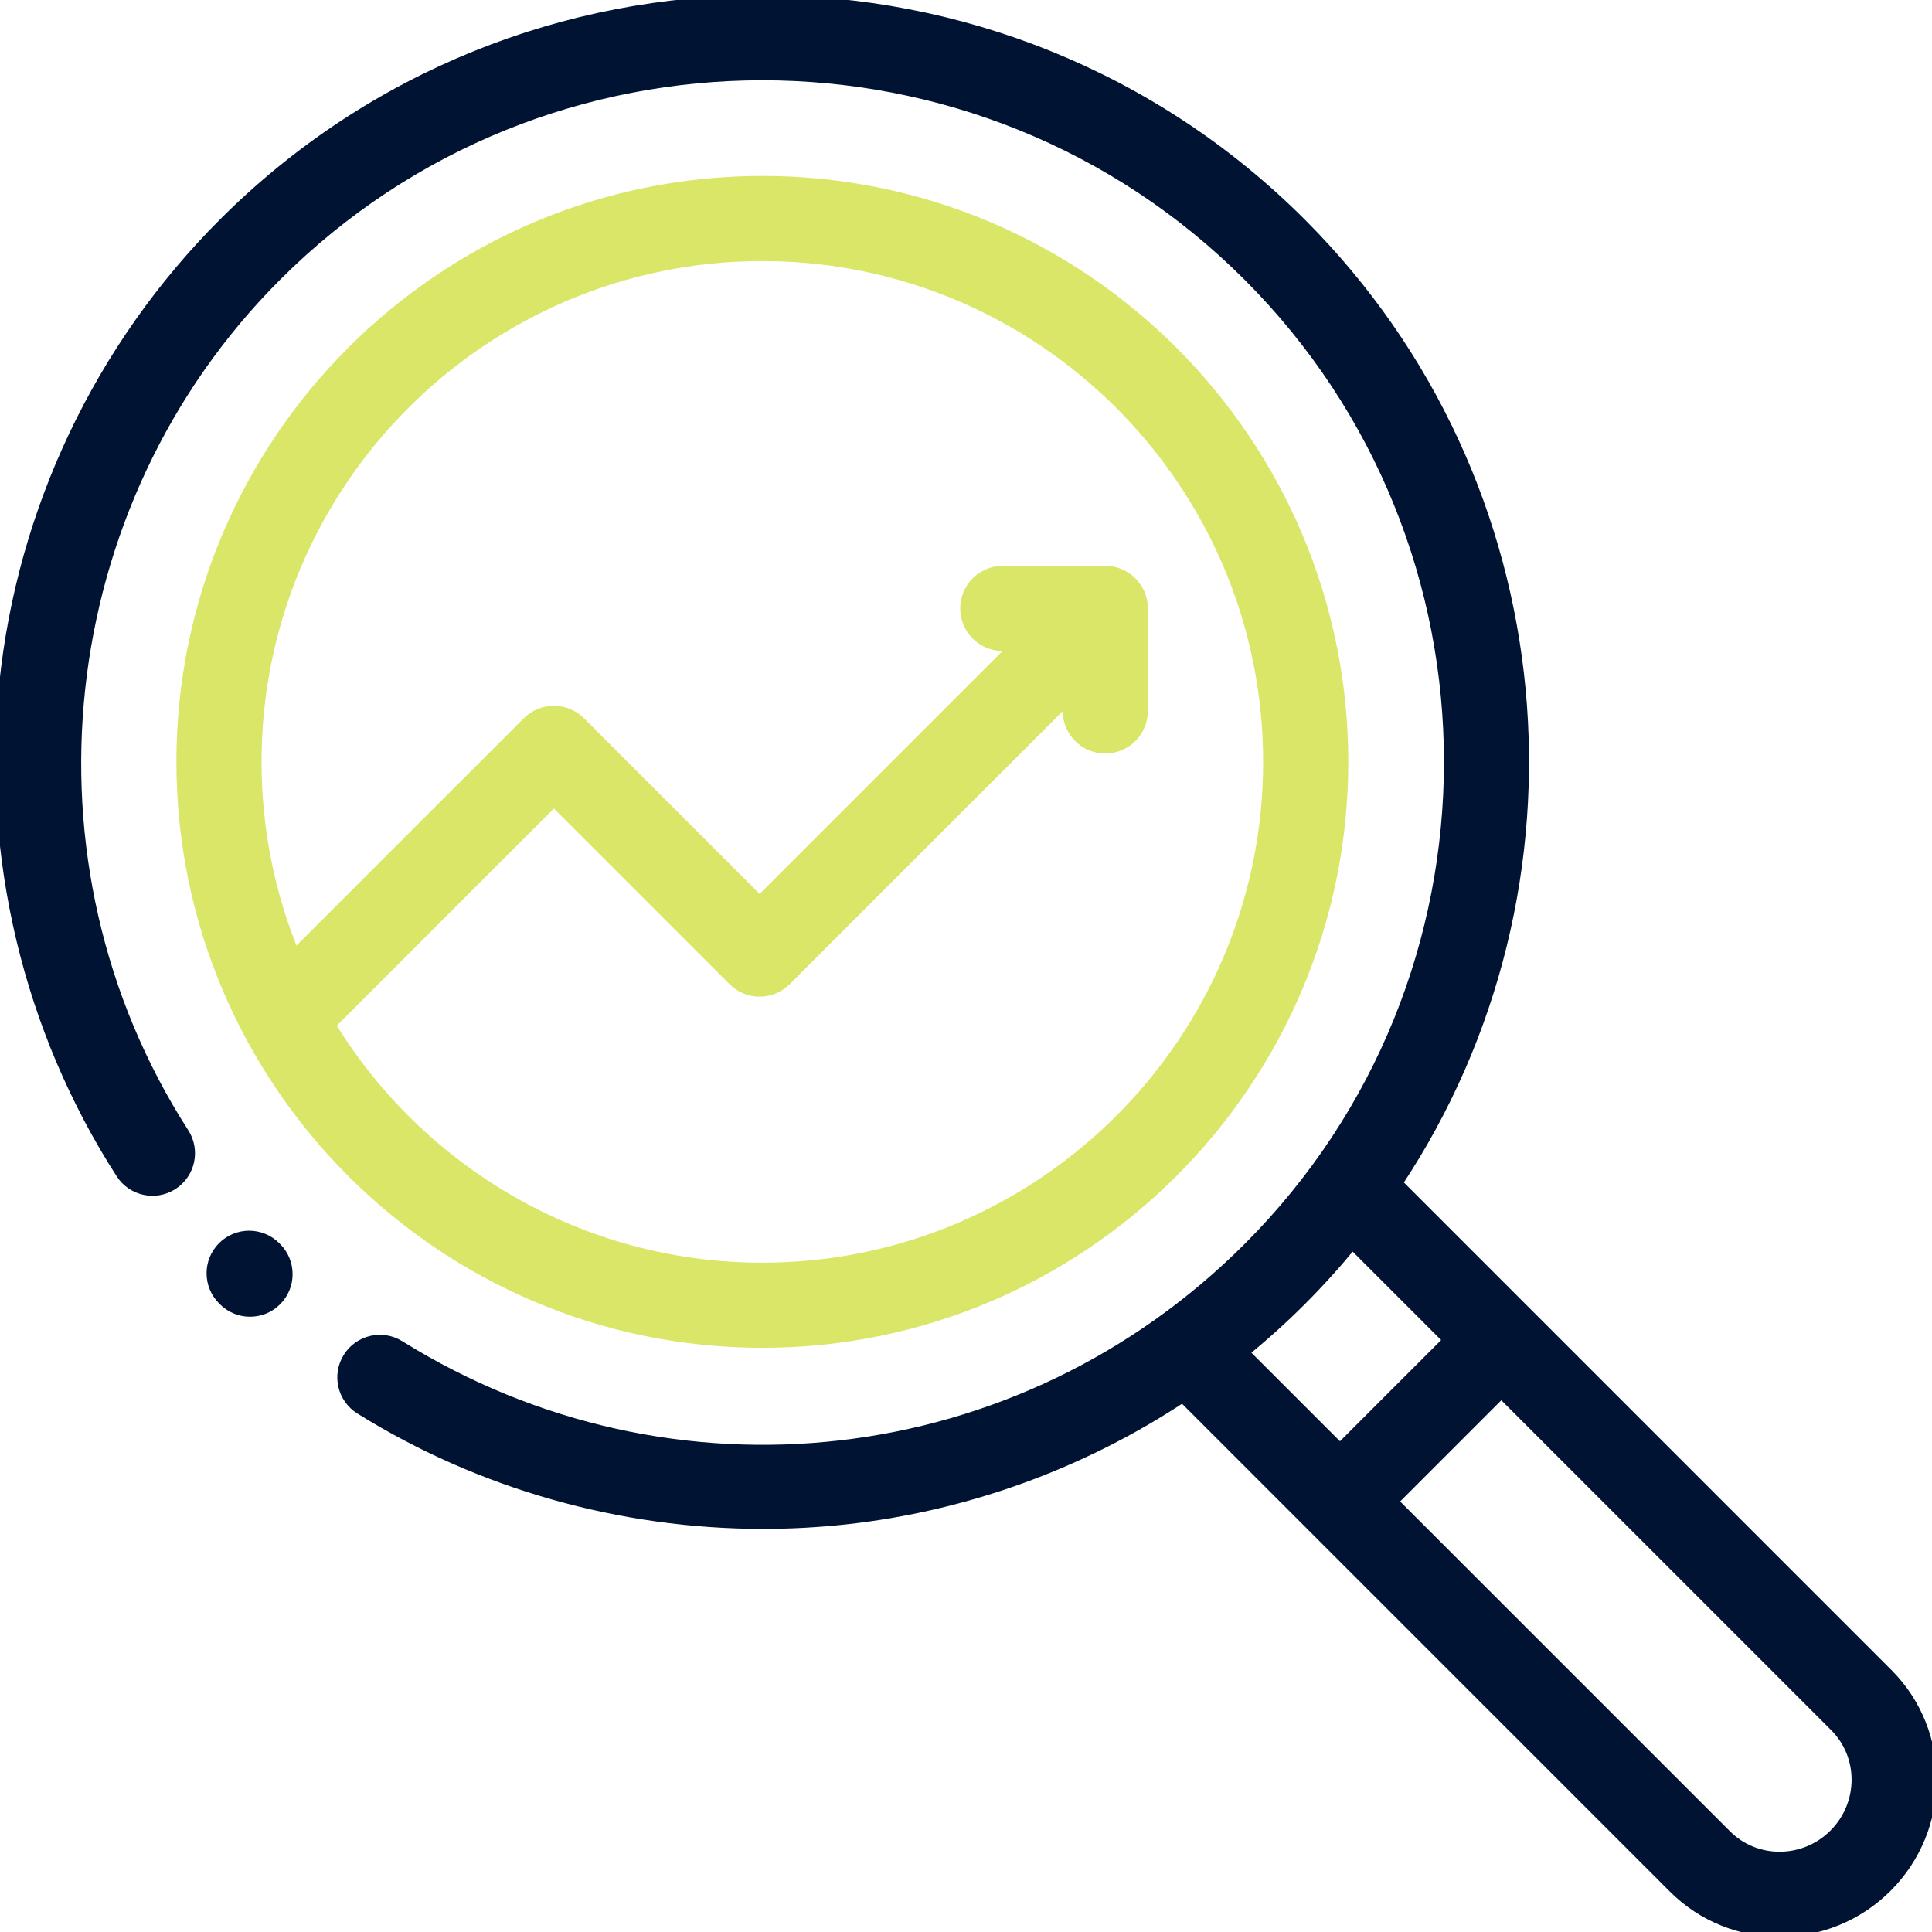 <svg width="200" height="200" viewBox="0 0 200 200" fill="none" xmlns="http://www.w3.org/2000/svg">
<g clip-path="url(#clip0_1647_28667)">
<path d="M195.446 173.232L144.688 122.473C165.007 91.845 161.683 50.046 134.712 23.074C103.946 -7.691 53.888 -7.691 23.122 23.074C10.307 35.889 2.244 52.857 0.416 70.854C-1.386 88.595 2.905 106.58 12.496 121.495C13.663 123.31 16.08 123.834 17.894 122.668C19.709 121.501 20.234 119.084 19.067 117.269C1.13 89.377 5.159 52.086 28.646 28.599C56.365 0.879 101.468 0.879 129.187 28.599C156.907 56.318 156.907 101.421 129.187 129.14C105.676 152.652 69.571 156.818 41.388 139.271C39.557 138.131 37.148 138.69 36.008 140.522C34.867 142.353 35.428 144.762 37.259 145.903C49.733 153.669 64.287 157.771 78.992 157.771C81.821 157.771 84.657 157.619 87.483 157.312C99.991 155.953 111.998 151.567 122.433 144.676L173.218 195.461C176.245 198.488 180.226 200 184.218 200C188.247 200 192.288 198.459 195.366 195.38C201.494 189.251 201.53 179.316 195.446 173.232ZM128.802 139.996C130.855 138.324 132.829 136.546 134.712 134.664C136.588 132.788 138.347 130.839 139.995 128.828L149.892 138.726L138.712 149.906L128.802 139.996ZM189.842 189.856C186.759 192.939 181.78 192.974 178.742 189.936L144.236 155.43L155.416 144.25L189.922 178.756C192.96 181.794 192.924 186.773 189.842 189.856Z" fill="#001332" stroke="#001332"/>
<path d="M28.638 129.131L28.545 129.038C27.015 127.517 24.541 127.525 23.02 129.055C21.5 130.585 21.507 133.058 23.037 134.579L23.13 134.672C23.892 135.429 24.888 135.808 25.884 135.808C26.887 135.808 27.891 135.423 28.654 134.655C30.175 133.125 30.168 130.652 28.638 129.131Z" fill="#001332" stroke="#001332"/>
<path d="M78.918 18.713C45.748 18.713 18.762 45.699 18.762 78.869C18.762 112.039 45.748 139.025 78.918 139.025C112.088 139.025 139.074 112.039 139.074 78.869C139.074 45.699 112.088 18.713 78.918 18.713ZM78.918 131.213C60.024 131.213 43.437 121.149 34.232 106.102L57.34 82.994L75.875 101.529C76.607 102.262 77.601 102.674 78.637 102.674C79.673 102.674 80.667 102.262 81.399 101.529L110.513 72.415V73.597C110.513 75.754 112.262 77.503 114.419 77.503C116.577 77.503 118.325 75.754 118.325 73.597V62.985C118.325 60.827 116.577 59.078 114.419 59.078H103.807C101.65 59.078 99.901 60.827 99.901 62.985C99.901 65.142 101.65 66.891 103.807 66.891H104.988L78.636 93.243L60.102 74.708C59.369 73.975 58.376 73.564 57.34 73.564C56.304 73.564 55.31 73.975 54.578 74.708L30.51 98.775C27.976 92.635 26.574 85.913 26.574 78.869C26.574 50.007 50.055 26.526 78.918 26.526C107.78 26.526 131.261 50.007 131.261 78.869C131.261 107.731 107.78 131.213 78.918 131.213Z" fill="#DAE667" stroke="#DAE667"/>
</g>
<defs>
<clipPath id="clip0_1647_28667">
<rect width="200" height="200" fill="white"/>
</clipPath>
</defs>
</svg>
